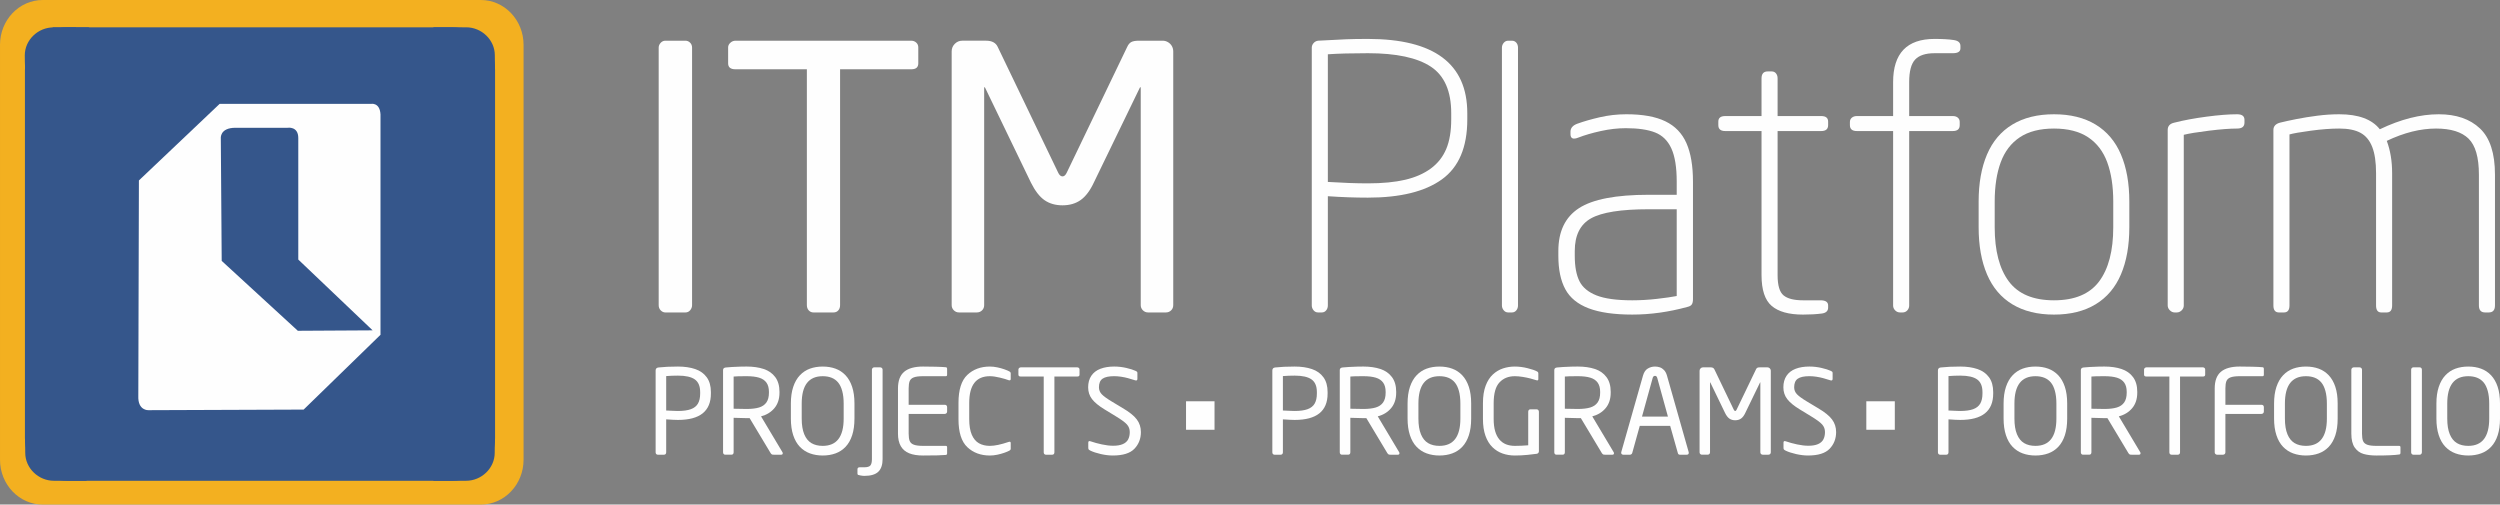 <?xml version="1.0" encoding="UTF-8"?>
<!DOCTYPE svg PUBLIC "-//W3C//DTD SVG 1.1//EN" "http://www.w3.org/Graphics/SVG/1.1/DTD/svg11.dtd">
<!-- Creator: CorelDRAW 2020 (64-Bit) -->
<svg xmlns="http://www.w3.org/2000/svg" xml:space="preserve" width="247.621mm" height="49.976mm" version="1.1" style="shape-rendering:geometricPrecision; text-rendering:geometricPrecision; image-rendering:optimizeQuality; fill-rule:evenodd; clip-rule:evenodd"
viewBox="0 0 12838.04 2591.01"
 xmlns:xlink="http://www.w3.org/1999/xlink"
 xmlns:xodm="http://www.corel.com/coreldraw/odm/2003">
 <rect x="0" y="0" width="12838.04" height="2591.01" fill="#808080" stroke="none"/>
 <defs>
  <style type="text/css">
   <![CDATA[
    .fil3 {fill:#FEFEFE;fill-rule:nonzero}
    .fil0 {fill:#FEFEFE;fill-rule:nonzero}
    .fil1 {fill:#F3B020;fill-rule:nonzero}
    .fil2 {fill:#35568B;fill-rule:nonzero}
   ]]>
  </style>
 </defs>
 <g id="Capa_x0020_1">
  <path class="fil0" d="M3553.94 1566.88c0,9.78 -3.2,18.49 -9.62,26.14 -6.42,7.65 -14.52,11.45 -24.29,11.45l-103.61 0c-8.58,0 -16.37,-3.51 -23.37,-10.53 -7.05,-7.02 -10.56,-16.04 -10.56,-27.05l0 -1322.09c0,-9.16 3.35,-17.41 10.08,-24.76 6.73,-7.34 14.67,-10.99 23.85,-10.99l103.61 0c9.15,0 17.1,3.36 23.83,10.09 6.71,6.73 10.08,15.27 10.08,25.66l0 1322.09z"/>
  <path class="fil0" d="M4715.58 325.47c0,20.18 -11.92,30.25 -35.76,30.25l-365.83 0 0 1211.16c0,11.01 -3.05,20.03 -9.17,27.05 -6.11,7.03 -14.36,10.53 -24.75,10.53l-102.68 0c-9.78,0 -17.89,-3.51 -24.31,-10.53 -6.42,-7.02 -9.62,-16.04 -9.62,-27.05l0 -1211.16 -366.75 0c-25.06,0 -37.58,-10.07 -37.58,-30.25l0 -82.5c0,-8.56 3.81,-16.35 11.47,-23.39 7.63,-7.01 16.33,-10.53 26.11,-10.53l903.1 0c9.77,0 18.18,3.22 25.21,9.62 7.02,6.42 10.55,14.54 10.55,24.31l0 82.5z"/>
  <path class="fil0" d="M6024.83 1566.88c0,11.01 -3.68,20.03 -11.01,27.05 -7.32,7.03 -16.19,10.53 -26.57,10.53l-91.69 0c-10.41,0 -19.26,-3.68 -26.6,-10.99 -7.33,-7.33 -11.01,-16.2 -11.01,-26.59l0 -1113.05c0,-4.26 -0.61,-6.42 -1.83,-6.42 -1.22,0 -2.43,1.53 -3.66,4.59l-234.71 484.1c-19.57,42.16 -42.18,72.43 -67.83,90.76 -25.68,18.34 -56.84,27.5 -93.53,27.5 -36.07,0 -66.78,-8.7 -92.14,-26.14 -25.35,-17.41 -48.75,-47.5 -70.13,-90.29l-234.71 -485.93c-1.24,-3.06 -2.45,-4.59 -3.68,-4.59 -1.22,0 -1.82,2.16 -1.82,6.42l0 1113.05c0,11.01 -3.68,20.03 -11.01,27.05 -7.32,7.03 -16.19,10.53 -26.58,10.53l-91.69 0c-10.41,0 -19.26,-3.68 -26.59,-10.99 -7.34,-7.33 -10.99,-16.2 -10.99,-26.59l0 -1302.83c0,-15.27 5.34,-28.28 16.04,-38.98 10.69,-10.68 23.38,-16.04 38.06,-16.04l122.83 0c29.96,0 49.82,10.7 59.61,32.08l309.89 644.54c6.11,13.46 13.75,20.17 22.92,20.17 8.56,0 15.89,-6.71 22.02,-20.17l309.89 -644.54c5.51,-12.21 12.51,-20.61 21.09,-25.2 8.54,-4.59 21.69,-6.87 39.41,-6.87l121.94 0c9.78,0 18.95,2.6 27.51,7.79 8.56,5.19 15.14,11.93 19.72,20.18 4.59,8.25 6.87,17.26 6.87,27.05l0 1302.83z"/>
  <path class="fil0" d="M7452.35 613.37l0 -32.1c0,-113.07 -34.84,-192.68 -104.5,-238.83 -69.69,-46.14 -177.58,-69.22 -323.66,-69.22 -81.9,0 -150.36,1.82 -205.38,5.5l0 655.55c78.25,4.9 146.7,7.34 205.38,7.34 75.19,0 138.91,-6.11 191.17,-18.35 52.25,-12.21 96.28,-31.48 132.03,-57.76 35.74,-26.26 62.18,-59.74 79.3,-100.39 17.1,-40.64 25.66,-91.23 25.66,-151.74zm82.53 0c0,142.42 -43.4,244.96 -130.19,307.6 -86.8,62.66 -213.62,93.98 -380.5,93.98 -66.01,0 -134.47,-2.43 -205.38,-7.34l0 561.1c0,9.8 -2.89,18.2 -8.7,25.22 -5.82,7.05 -13.28,10.53 -22.46,10.53l-19.26 0c-9.17,0 -16.81,-3.66 -22.92,-10.99 -6.11,-7.33 -9.16,-15.58 -9.16,-24.76l0 -1323.92c0,-8.56 3.05,-16.33 9.16,-23.37 6.11,-7.03 13.75,-11.16 22.92,-12.38 65.4,-3.66 113.54,-6.09 144.42,-7.34 30.85,-1.21 67.98,-1.83 111.38,-1.83 340.45,0 510.69,127.14 510.69,381.4l0 32.1z"/>
  <path class="fil0" d="M7795.24 1568.71c0,9.78 -2.91,18.2 -8.7,25.2 -5.82,7.04 -13.3,10.56 -22.46,10.56l-19.26 0c-9.17,0 -16.81,-3.68 -22.92,-10.99 -6.12,-7.34 -9.16,-15.61 -9.16,-24.77l0 -1323.91c0,-9.17 3.04,-17.41 9.16,-24.77 6.11,-7.33 13.75,-10.99 22.92,-10.99l19.26 0c9.16,0 16.64,3.36 22.46,10.08 5.8,6.75 8.7,15.29 8.7,25.68l0 1323.91z"/>
  <path class="fil0" d="M8610.32 1520.12l0 -445.58 -143.94 0c-141.82,0 -240.53,15.58 -296.15,46.75 -55.62,31.16 -83.44,87.12 -83.44,167.79l0 24.75c0,54.41 7.96,97.65 23.85,129.73 15.9,32.1 45.07,56.55 87.56,73.36 42.49,16.81 103.76,25.21 183.83,25.21 40.94,0 82.98,-2.44 126.07,-7.34 43.09,-4.88 77.15,-9.77 102.22,-14.67zm-262.22 -861.84c-40.95,0 -83.59,4.9 -127.9,14.69 -44.32,9.77 -82.96,21.07 -115.98,33.91 -26.28,10.41 -39.43,4.3 -39.43,-18.33l0 -11.92c0,-18.93 11.61,-32.68 34.86,-41.26 31.77,-11.6 69.98,-22.6 114.59,-32.99 44.62,-10.39 90.46,-15.6 137.54,-15.6 83.74,0 150.51,12.09 200.33,36.23 49.8,24.14 85.87,61.58 108.19,112.3 22.29,50.74 33.47,116.45 33.47,197.13l0 604.19c0,11.63 -2,20.48 -5.96,26.59 -3.99,6.11 -11.47,10.41 -22.46,12.84 -95.36,26.28 -189.8,39.41 -283.31,39.41 -92.93,0 -167.48,-10.7 -223.7,-32.08 -56.26,-21.38 -96.28,-54.1 -120.11,-98.11 -23.83,-44.01 -35.76,-101.16 -35.76,-171.45l0 -24.75c0,-100.85 35.3,-174.21 105.9,-220.05 70.6,-45.83 189.93,-68.77 358.03,-68.77l143.94 0 0 -67.84c0,-73.36 -9.16,-130.04 -27.51,-170.08 -18.32,-40.04 -46.16,-67.38 -83.42,-82.05 -37.29,-14.69 -87.72,-22.02 -151.3,-22.02z"/>
  <path class="fil0" d="M9387.81 1579.71c0,17.12 -10.7,27.2 -32.08,30.25 -28.13,3.68 -60.52,5.51 -97.19,5.51 -72.13,0 -125.61,-14.81 -160.44,-44.46 -34.86,-29.65 -52.28,-82.36 -52.28,-158.17l0 -739.88 -186.11 0c-23.83,0 -35.76,-10.08 -35.76,-30.25l0 -18.33c0,-18.95 11.92,-28.44 35.76,-28.44l186.11 0 0 -193.45c0,-23.83 10.69,-35.76 32.1,-35.76l20.17 0c9.16,0 16.5,3.36 21.98,10.09 5.51,6.73 8.25,15.27 8.25,25.66l0 193.45 223.72 0c23.83,0 35.76,9.49 35.76,28.44l0 18.33c0,20.17 -11.92,30.25 -35.76,30.25l-223.72 0 0 739.88c0,52.58 10.24,87.26 30.73,104.07 20.46,16.82 53.62,25.22 99.48,25.22l89.86 0c26.26,0 39.42,8.87 39.42,26.58l0 11.01z"/>
  <path class="fil0" d="M10067.18 248.46c0,16.5 -13.15,24.77 -39.43,24.77l-93.52 0c-45.84,0 -78.99,10.85 -99.48,32.54 -20.48,21.69 -30.71,60.37 -30.71,115.97l0 174.21 223.71 0c11.01,0 19.71,2.75 26.14,8.25 6.42,5.49 9.62,12.82 9.62,22l0 16.5c0,20.17 -11.92,30.25 -35.75,30.25l-223.71 0 0 895.77c0,9.78 -3.22,18.18 -9.62,25.2 -6.42,7.04 -14.54,10.56 -24.31,10.56l-12.82 0c-9.8,0 -18.2,-3.52 -25.22,-10.56 -7.04,-7.03 -10.53,-15.42 -10.53,-25.2l0 -895.77 -186.14 0c-23.83,0 -35.76,-10.08 -35.76,-30.25l0 -16.5c0,-9.18 3.37,-16.51 10.1,-22 6.71,-5.5 15.27,-8.25 25.66,-8.25l186.14 0 0 -174.21c0,-147.91 70.89,-221.87 212.7,-221.87 40.35,0 72.74,1.83 97.19,5.51 23.83,3.07 35.75,13.15 35.75,30.25l0 12.84z"/>
  <path class="fil0" d="M10852.01 1167.14l0 -132.03c0,-78.22 -10.24,-145.31 -30.73,-201.24 -20.47,-55.92 -53.17,-98.86 -98.09,-128.82 -44.94,-29.94 -103.47,-44.92 -175.58,-44.92 -72.12,0 -130.65,14.98 -175.56,44.92 -44.94,29.96 -77.64,72.9 -98.11,128.82 -20.48,55.93 -30.71,123.02 -30.71,201.24l0 132.03c0,120.42 24.14,213.02 72.43,277.8 48.26,64.79 125.6,97.18 231.95,97.18 106.36,0 183.67,-32.39 231.97,-97.18 48.27,-64.78 72.43,-157.38 72.43,-277.8zm82.51 0c0,94.12 -14.36,174.82 -43.09,242.05 -28.73,67.25 -72.12,118.43 -130.19,153.56 -58.07,35.15 -129.27,52.73 -213.62,52.73 -84.34,0 -155.56,-17.58 -213.63,-52.73 -58.07,-35.14 -101.47,-86.31 -130.18,-153.56 -28.73,-67.23 -43.09,-147.93 -43.09,-242.05l0 -132.03c0,-94.12 14.36,-174.8 43.09,-242.05 28.71,-67.21 72.12,-118.4 130.18,-153.56 58.07,-35.14 129.29,-52.71 213.63,-52.71 84.35,0 155.56,17.58 213.62,52.71 58.07,35.16 101.46,86.35 130.19,153.56 28.73,67.25 43.09,147.93 43.09,242.05l0 132.03z"/>
  <path class="fil0" d="M11488.29 660.12c-37.29,0 -85.58,3.68 -144.86,11.01 -59.3,7.33 -102.38,14.36 -129.27,21.09l0 876.49c0,9.79 -3.66,18.2 -11.01,25.22 -7.34,7.03 -15.58,10.53 -24.75,10.53l-11.01 0c-9.16,0 -17.41,-3.66 -24.75,-10.99 -7.33,-7.34 -11.01,-15.58 -11.01,-24.77l0 -901.25c0,-20.17 11.31,-32.68 33.93,-37.58 47.68,-12.22 102.67,-22.46 165.03,-30.71 62.35,-8.27 114.92,-12.39 157.69,-12.39 25.06,0 37.59,9.48 37.59,28.43l0 14.67c0,20.17 -12.53,30.25 -37.59,30.25z"/>
  <path class="fil0" d="M12812.21 1568.71c0,23.83 -10.7,35.76 -32.08,35.76l-18.34 0c-21.4,0 -32.1,-11.92 -32.1,-35.76l0 -672.05c0,-88.61 -17.73,-150.21 -53.17,-184.75 -35.44,-34.51 -91.08,-51.79 -166.85,-51.79 -80.1,0 -164.45,21.09 -253.06,63.26 18.35,48.91 27.51,104.21 27.51,165.95l0 679.38c0,23.83 -9.16,35.76 -27.51,35.76l-28.42 0c-17.72,0 -26.58,-11.92 -26.58,-35.76l0 -679.38c0,-56.23 -6.58,-101.16 -19.72,-134.78 -13.15,-33.62 -33.16,-57.76 -60.06,-72.43 -26.9,-14.67 -63.27,-22 -109.1,-22 -42.78,0 -91.38,3.66 -145.77,10.99 -54.41,7.35 -91.08,13.75 -110.03,19.26l0 878.34c0,23.83 -9.47,35.76 -28.4,35.76l-25.68 0c-18.95,0 -28.42,-11.92 -28.42,-35.76l0 -901.25c0,-18.95 11.3,-31.48 33.93,-37.6 22,-5.49 49.95,-11.6 83.88,-18.33 33.93,-6.71 70,-12.53 108.19,-17.41 38.19,-4.88 75.65,-7.35 112.32,-7.35 98.4,0 167.77,25.68 208.12,77.02 106.96,-51.34 207.81,-77.02 302.55,-77.02 89.86,0 160.46,24.31 211.8,72.9 51.34,48.6 77.02,127.59 77.02,237l0 672.05z"/>
  <path class="fil0" d="M3595.5 2021.13l0 -7.96c0,-30.07 -9.09,-51.61 -27.27,-64.69 -18.16,-13.05 -47.1,-19.59 -86.79,-19.59 -21.01,0 -41.15,0.79 -60.41,2.34l0 176.82c2.16,0 5.74,0.15 10.75,0.46 5.01,0.27 10.41,0.53 16.21,0.74 5.8,0.2 11.89,0.44 18.27,0.73 6.39,0.31 11.45,0.44 15.18,0.44 27.31,0 49.37,-3.03 66.15,-9.12 16.81,-6.09 28.99,-15.73 36.55,-28.88 7.57,-13.17 11.36,-30.27 11.36,-51.29zm55.11 0c0,90.19 -56.39,135.27 -169.17,135.27 -13.75,0 -33.89,-0.99 -60.41,-2.94l0 169.46c0,3.53 -0.99,6.44 -2.94,8.69 -1.98,2.27 -4.62,3.4 -7.95,3.4l-32.43 0c-3.15,0 -5.74,-1.14 -7.79,-3.4 -2.08,-2.25 -3.11,-5.16 -3.11,-8.69l0 -420.56c0,-9.03 4.81,-14.14 14.45,-15.33 27.69,-3.13 61.09,-4.7 100.19,-4.7 34.01,0 63.61,4.32 88.87,12.97 25.22,8.63 44.94,22.73 59.08,42.29 14.14,19.55 21.22,44.74 21.22,75.59l0 7.96z"/>
  <path class="fil0" d="M3948.63 2016.41l0 -4.43c0,-19.44 -4.23,-35.11 -12.68,-47 -8.45,-11.87 -21.02,-20.38 -37.71,-25.5 -16.7,-5.1 -38.12,-7.66 -64.26,-7.66 -34.77,0 -56.97,0.6 -66.61,1.77l0 165.34c35.37,0.79 57.58,1.17 66.61,1.17 25.94,0 47.19,-2.5 63.8,-7.5 16.61,-5.03 29.23,-13.67 37.88,-25.94 8.65,-12.29 12.97,-29.04 12.97,-50.26zm71.02 310.62c0,5.3 -2.54,7.96 -7.66,7.96l-38.59 0c-4.33,0 -7.42,-0.44 -9.29,-1.32 -1.87,-0.9 -4.08,-3.09 -6.64,-6.64l-107.85 -179.77 -5.59 0 -10.03 0c-12.18,0 -34.38,-0.59 -66.61,-1.76l0 177.41c0,3.53 -0.97,6.44 -2.94,8.69 -1.95,2.27 -4.61,3.39 -7.95,3.39l-32.41 0c-3.14,0 -5.74,-1.11 -7.82,-3.39 -2.05,-2.25 -3.1,-5.16 -3.1,-8.69l0 -422.62c0,-7.84 4.83,-12.27 14.45,-13.26 7.26,-0.78 18.02,-1.63 32.26,-2.48 14.25,-0.9 28.2,-1.5 41.85,-1.78 13.66,-0.31 24.41,-0.46 32.28,-0.46 33.4,0 62.68,4.19 87.83,12.53 25.15,8.36 44.94,22.26 59.39,41.7 14.43,19.46 21.65,44.61 21.65,75.45l0 4.43c0,32.23 -8.6,58.65 -25.79,79.27 -17.19,20.63 -40.13,34.79 -68.82,42.45l109.65 183.6c1.17,1.77 1.76,3.55 1.76,5.3z"/>
  <path class="fil0" d="M4332.41 2149.63l0 -77.8c0,-24.56 -2.5,-45.98 -7.52,-64.25 -5.01,-18.28 -12.03,-32.81 -21.07,-43.61 -9.03,-10.81 -20.14,-18.87 -33.31,-24.18 -13.17,-5.3 -28.39,-7.96 -45.67,-7.96 -71.91,0 -107.87,46.68 -107.87,139.99l0 77.8c0,32.61 4.33,59.38 12.97,80.31 8.65,20.92 20.92,36.11 36.84,45.53 15.91,9.44 35.28,14.15 58.07,14.15 71.72,0 107.56,-46.66 107.56,-139.99zm55.4 0c0,32.81 -3.94,61.25 -11.78,85.32 -7.86,24.07 -19.06,43.82 -33.6,59.24 -14.54,15.42 -31.79,26.76 -51.73,34.04 -19.96,7.26 -41.9,10.9 -65.86,10.9 -23.78,0 -45.63,-3.64 -65.57,-10.9 -19.95,-7.28 -37.29,-18.62 -52.03,-34.04 -14.72,-15.42 -26.08,-35.32 -34.02,-59.68 -7.97,-24.36 -11.94,-52.65 -11.94,-84.88l0 -77.8c0,-32.41 4.02,-60.76 12.07,-85.03 8.07,-24.25 19.46,-44.15 34.2,-59.68 14.72,-15.51 31.92,-26.85 51.56,-34.04 19.66,-7.15 41.55,-10.76 65.73,-10.76 24.17,0 46.11,3.64 65.86,10.9 19.73,7.28 36.89,18.64 51.43,34.04 14.54,15.43 25.79,35.14 33.73,59.09 7.97,23.98 11.95,52.46 11.95,85.47l0 77.8z"/>
  <path class="fil0" d="M4532.3 2357.4c0,29.28 -7.37,50.99 -22.09,65.13 -14.74,14.14 -38.61,21.22 -71.62,21.22 -5.1,0 -11.25,-0.64 -18.42,-1.92 -7.17,-1.28 -11.65,-2.31 -13.41,-3.09 -2.36,-1.17 -3.55,-3.33 -3.55,-6.48l0 -22.41c0,-6.87 4.04,-10.31 12.09,-10.31l23.28 0c15.53,0 25.88,-3.15 31.09,-9.42 5.19,-6.29 7.81,-17.19 7.81,-32.72l0 -459.46c0,-2.94 1.17,-5.59 3.53,-7.95 2.36,-2.36 4.92,-3.53 7.67,-3.53l32.13 0c2.94,0 5.59,1.17 7.95,3.53 2.36,2.36 3.53,5.01 3.53,7.95l0 459.46z"/>
  <path class="fil0" d="M4863.62 2327.63c0,5.1 -1.95,7.95 -5.89,8.54 -19.06,1.98 -58.36,2.94 -117.9,2.94 -28.48,0 -52.22,-3.82 -71.16,-11.48 -18.97,-7.67 -33.25,-19.85 -42.88,-36.55 -9.64,-16.7 -14.45,-38.12 -14.45,-64.25l0 -232.23c0,-39.11 10.61,-67.58 31.83,-85.47 21.22,-17.87 53.44,-26.81 96.66,-26.81 20.05,0 41.76,0.29 65.13,0.88 23.39,0.59 40.97,1.48 52.76,2.65 3.94,0.58 5.89,3.44 5.89,8.54l0 30.07c0,4.92 -2.16,7.37 -6.48,7.37l-116.7 0c-21.24,0 -37.15,2.01 -47.76,6.04 -10.61,4.04 -17.68,10.42 -21.22,19.17 -3.53,8.74 -5.3,21.25 -5.3,37.57l0 83.98 185.37 0c3.73,0 6.69,1.08 8.86,3.26 2.16,2.16 3.24,5.1 3.24,8.83l0 22.7c0,3.53 -1.17,6.44 -3.53,8.69 -2.36,2.27 -5.21,3.38 -8.56,3.38l-185.37 0 0 101.38c0,16.32 1.77,28.84 5.3,37.57 3.53,8.76 10.61,15.14 21.22,19.17 10.61,4.04 26.52,6.03 47.76,6.03l116.7 0c4.32,0 6.48,2.47 6.48,7.37l0 30.66z"/>
  <path class="fil0" d="M4922.05 2152.87l0 -0.88 0 -83.11c0,-67.4 15.18,-115.34 45.54,-143.83 30.35,-28.48 68.9,-42.73 115.67,-42.73 12.38,0 25.09,1.37 38.17,4.13 13.06,2.74 25.13,6.09 36.23,10.01 11.1,3.93 19.9,7.66 26.39,11.21 4.12,2.36 6.19,5.59 6.19,9.71l0 29.48c0,2.54 -0.99,4.37 -2.94,5.45 -1.96,1.08 -4.43,1.14 -7.37,0.15 -10.61,-4.13 -25.82,-8.6 -45.67,-13.41 -19.84,-4.81 -36.85,-7.22 -50.99,-7.22 -70.73,0 -106.1,45.69 -106.1,137.04l0 83.11c0,33.39 4.43,60.27 13.26,80.58 8.85,20.35 21.12,34.93 36.84,43.77 15.73,8.85 34.38,13.28 56,13.28 24.56,0 56.77,-6.79 96.66,-20.34 3.35,-1.19 5.89,-1.28 7.66,-0.29 1.77,0.97 2.65,2.84 2.65,5.59l0 29.76c0,3.93 -2.07,7.08 -6.19,9.44 -6.49,3.53 -15.29,7.26 -26.39,11.19 -11.11,3.94 -23.17,7.28 -36.23,10.03 -13.08,2.74 -25.79,4.13 -38.17,4.13 -46.77,0 -85.32,-14.25 -115.67,-42.75 -30.36,-28.47 -45.54,-76.32 -45.54,-143.52z"/>
  <path class="fil0" d="M5543.66 1923.87c0,6.48 -3.83,9.73 -11.49,9.73l-117.6 0 0 389.3c0,3.55 -0.97,6.43 -2.94,8.68 -1.96,2.29 -4.61,3.41 -7.96,3.41l-32.99 0c-3.15,0 -5.74,-1.12 -7.83,-3.41 -2.05,-2.25 -3.09,-5.14 -3.09,-8.68l0 -389.3 -117.88 0c-8.05,0 -12.09,-3.26 -12.09,-9.73l0 -26.52c0,-2.76 1.22,-5.25 3.69,-7.52 2.45,-2.25 5.25,-3.39 8.39,-3.39l290.3 0c3.13,0 5.84,1.03 8.09,3.09 2.27,2.07 3.4,4.67 3.4,7.81l0 26.52z"/>
  <path class="fil0" d="M5858.77 2218.58c0,33.98 -11.05,62.57 -33.16,85.76 -22.09,23.19 -59.08,34.77 -110.94,34.77 -19.26,0 -39.69,-2.45 -61.31,-7.35 -21.62,-4.92 -39.4,-10.72 -53.33,-17.39 -5.12,-2.56 -8.33,-4.72 -9.59,-6.49 -1.28,-1.76 -1.92,-5.01 -1.92,-9.71l0 -24.77c0,-7.86 4.02,-10.22 12.09,-7.08 17.69,6.09 37.04,11.4 58.06,15.91 21.01,4.54 40.27,6.79 57.76,6.79 20.43,0 37.04,-2.86 49.81,-8.54 12.78,-5.7 21.85,-13.81 27.27,-24.33 5.4,-10.5 8.1,-23.02 8.1,-37.57 0,-15.12 -4.92,-28.15 -14.74,-39.05 -9.82,-10.9 -28.88,-24.91 -57.18,-41.99l-58.35 -35.66c-29.08,-17.69 -50.24,-35.12 -63.52,-52.31 -13.24,-17.19 -19.88,-37.39 -19.88,-60.56 0,-23.39 5.39,-43.13 16.2,-59.24 10.81,-16.11 26.29,-28.04 46.42,-35.81 20.14,-7.76 43.77,-11.63 70.87,-11.63 21.42,0 42.34,2.42 62.77,7.21 20.45,4.83 35.87,9.7 46.28,14.59 3.14,1.19 5.65,2.56 7.52,4.13 1.86,1.58 2.79,3.83 2.79,6.77l0 30.65c0,7.28 -3.82,9.73 -11.48,7.37 -13.96,-4.52 -26.39,-8.25 -37.28,-11.19 -10.92,-2.97 -22.51,-5.36 -34.79,-7.22 -12.29,-1.87 -24.21,-2.8 -35.81,-2.8 -27.1,0 -46.91,4.26 -59.39,12.82 -12.47,8.54 -18.71,23.32 -18.71,44.35 0,13.75 4.87,25.69 14.6,35.81 9.73,10.12 26.87,22.53 51.43,37.28l55.4 33.31c34.57,20.22 58.9,39.72 72.94,58.49 14.04,18.76 21.07,40.33 21.07,64.69z"/>
  <path class="fil0" d="M6762.42 2021.13l0 -7.96c0,-30.07 -9.09,-51.61 -27.27,-64.69 -18.16,-13.05 -47.1,-19.59 -86.78,-19.59 -21.01,0 -41.15,0.79 -60.41,2.34l0 176.82c2.16,0 5.74,0.15 10.75,0.46 5.01,0.27 10.41,0.53 16.21,0.74 5.8,0.2 11.89,0.44 18.27,0.73 6.38,0.31 11.45,0.44 15.18,0.44 27.31,0 49.37,-3.03 66.15,-9.12 16.81,-6.09 28.99,-15.73 36.55,-28.88 7.57,-13.17 11.35,-30.27 11.35,-51.29zm55.11 0c0,90.19 -56.39,135.27 -169.16,135.27 -13.75,0 -33.89,-0.99 -60.41,-2.94l0 169.46c0,3.53 -0.99,6.44 -2.94,8.69 -1.98,2.27 -4.63,3.4 -7.96,3.4l-32.42 0c-3.15,0 -5.74,-1.14 -7.79,-3.4 -2.08,-2.25 -3.11,-5.16 -3.11,-8.69l0 -420.56c0,-9.03 4.81,-14.14 14.45,-15.33 27.69,-3.13 61.09,-4.7 100.19,-4.7 34,0 63.61,4.32 88.87,12.97 25.22,8.63 44.93,22.73 59.07,42.29 14.14,19.55 21.22,44.74 21.22,75.59l0 7.96z"/>
  <path class="fil0" d="M7115.55 2016.41l0 -4.43c0,-19.44 -4.23,-35.11 -12.68,-47 -8.45,-11.87 -21.01,-20.38 -37.71,-25.5 -16.7,-5.1 -38.12,-7.66 -64.25,-7.66 -34.77,0 -56.97,0.6 -66.61,1.77l0 165.34c35.37,0.79 57.57,1.17 66.61,1.17 25.93,0 47.19,-2.5 63.8,-7.5 16.61,-5.03 29.23,-13.67 37.88,-25.94 8.65,-12.29 12.97,-29.04 12.97,-50.26zm71.02 310.62c0,5.3 -2.55,7.96 -7.67,7.96l-38.59 0c-4.33,0 -7.42,-0.44 -9.29,-1.32 -1.87,-0.9 -4.08,-3.09 -6.64,-6.64l-107.85 -179.77 -5.6 0 -10.02 0c-12.18,0 -34.38,-0.59 -66.61,-1.76l0 177.41c0,3.53 -0.97,6.44 -2.94,8.69 -1.96,2.27 -4.61,3.39 -7.96,3.39l-32.41 0c-3.15,0 -5.74,-1.11 -7.83,-3.39 -2.05,-2.25 -3.09,-5.16 -3.09,-8.69l0 -422.62c0,-7.84 4.83,-12.27 14.45,-13.26 7.26,-0.78 18.02,-1.63 32.26,-2.48 14.25,-0.9 28.2,-1.5 41.85,-1.78 13.66,-0.31 24.41,-0.46 32.28,-0.46 33.4,0 62.68,4.19 87.83,12.53 25.15,8.36 44.94,22.26 59.39,41.7 14.43,19.46 21.66,44.61 21.66,75.45l0 4.43c0,32.23 -8.6,58.65 -25.79,79.27 -17.19,20.63 -40.13,34.79 -68.82,42.45l109.65 183.6c1.17,1.77 1.76,3.55 1.76,5.3z"/>
  <path class="fil0" d="M7499.34 2149.63l0 -77.8c0,-24.56 -2.5,-45.98 -7.52,-64.25 -5.01,-18.28 -12.03,-32.81 -21.07,-43.61 -9.04,-10.81 -20.14,-18.87 -33.31,-24.18 -13.17,-5.3 -28.39,-7.96 -45.67,-7.96 -71.91,0 -107.87,46.68 -107.87,139.99l0 77.8c0,32.61 4.33,59.38 12.97,80.31 8.65,20.92 20.92,36.11 36.84,45.53 15.92,9.44 35.29,14.15 58.07,14.15 71.72,0 107.56,-46.66 107.56,-139.99zm55.4 0c0,32.81 -3.94,61.25 -11.78,85.32 -7.86,24.07 -19.06,43.82 -33.6,59.24 -14.54,15.42 -31.79,26.76 -51.72,34.04 -19.96,7.26 -41.9,10.9 -65.86,10.9 -23.78,0 -45.63,-3.64 -65.57,-10.9 -19.96,-7.28 -37.29,-18.62 -52.03,-34.04 -14.72,-15.42 -26.08,-35.32 -34.02,-59.68 -7.97,-24.36 -11.95,-52.65 -11.95,-84.88l0 -77.8c0,-32.41 4.02,-60.76 12.07,-85.03 8.06,-24.25 19.46,-44.15 34.2,-59.68 14.72,-15.51 31.92,-26.85 51.56,-34.04 19.66,-7.15 41.55,-10.76 65.73,-10.76 24.16,0 46.11,3.64 65.86,10.9 19.73,7.28 36.89,18.64 51.43,34.04 14.54,15.43 25.79,35.14 33.73,59.09 7.97,23.98 11.95,52.46 11.95,85.47l0 77.8z"/>
  <path class="fil0" d="M7778.79 1931.83c-32.41,0 -58.6,10.61 -78.54,31.82 -19.96,21.22 -29.93,56.88 -29.93,106.98l0 80.75c0,24.36 2.52,45.25 7.52,62.64 5.01,17.37 12.27,31.68 21.8,42.87 9.53,11.19 20.95,19.44 34.19,24.75 13.28,5.32 28.46,7.97 45.54,7.97 21.62,0 44.41,-0.99 68.38,-2.96l0 -172.7c0,-3.14 0.97,-5.94 2.94,-8.39 1.96,-2.45 4.61,-3.7 7.96,-3.7l32.41 0c2.94,0 5.59,1.19 7.96,3.55 2.36,2.36 3.55,5.19 3.55,8.54l0 203.06c0,3.53 -0.99,6.49 -2.97,8.83 -1.95,2.36 -4.61,3.84 -7.95,4.42 -10.21,1.58 -26.03,3.44 -47.44,5.6 -21.42,2.16 -43.22,3.26 -65.42,3.26 -22.21,0 -43.13,-3.44 -62.77,-10.32 -19.64,-6.87 -37.1,-17.79 -52.31,-32.72 -15.23,-14.93 -27.13,-34.42 -35.66,-58.49 -8.54,-24.07 -12.82,-52.8 -12.82,-86.22l0 -80.75c0,-35.35 4.63,-65.26 13.85,-89.73 9.23,-24.46 21.67,-43.86 37.29,-58.22 15.62,-14.34 33.01,-24.66 52.16,-30.93 19.15,-6.29 39.25,-9.44 60.27,-9.44 21.42,0 43.46,2.85 66.17,8.54 22.68,5.71 38.85,11.31 48.47,16.81 4.13,2.16 6.18,5.39 6.18,9.71l0 29.48c0,6.09 -3.44,7.95 -10.31,5.59 -8.83,-2.94 -19.09,-5.94 -30.78,-8.98 -11.71,-3.05 -24.91,-5.76 -39.66,-8.12 -14.72,-2.36 -28.09,-3.53 -40.07,-3.53z"/>
  <path class="fil0" d="M8217.1 2016.41l0 -4.43c0,-19.44 -4.23,-35.11 -12.68,-47 -8.45,-11.87 -21.01,-20.38 -37.71,-25.5 -16.7,-5.1 -38.12,-7.66 -64.25,-7.66 -34.77,0 -56.97,0.6 -66.62,1.77l0 165.34c35.37,0.79 57.58,1.17 66.62,1.17 25.93,0 47.18,-2.5 63.81,-7.5 16.59,-5.03 29.21,-13.67 37.86,-25.94 8.65,-12.29 12.97,-29.04 12.97,-50.26zm71.02 310.62c0,5.3 -2.54,7.96 -7.66,7.96l-38.59 0c-4.33,0 -7.42,-0.44 -9.29,-1.32 -1.87,-0.9 -4.08,-3.09 -6.64,-6.64l-107.86 -179.77 -5.59 0 -10.02 0c-12.18,0 -34.39,-0.59 -66.62,-1.76l0 177.41c0,3.53 -0.97,6.44 -2.94,8.69 -1.95,2.27 -4.61,3.39 -7.95,3.39l-32.41 0c-3.15,0 -5.77,-1.11 -7.81,-3.39 -2.06,-2.25 -3.11,-5.16 -3.11,-8.69l0 -422.62c0,-7.84 4.83,-12.27 14.44,-13.26 7.26,-0.78 18.02,-1.63 32.28,-2.48 14.23,-0.9 28.18,-1.5 41.85,-1.78 13.64,-0.31 24.4,-0.46 32.26,-0.46 33.39,0 62.68,4.19 87.83,12.53 25.15,8.36 44.94,22.26 59.37,41.7 14.45,19.46 21.68,44.61 21.68,75.45l0 4.43c0,32.23 -8.6,58.65 -25.79,79.27 -17.19,20.63 -40.13,34.79 -68.82,42.45l109.65 183.6c1.17,1.77 1.76,3.55 1.76,5.3z"/>
  <path class="fil0" d="M8565.22 2139.31l-54.81 -198.33c-1.96,-7.28 -5.8,-10.9 -11.49,-10.9 -6.09,0 -10.13,3.62 -12.09,10.9l-54.81 198.33 133.2 0zm106.98 185.95c0,6.49 -3.44,9.73 -10.31,9.73l-35.67 0c-5.49,0 -8.92,-3.04 -10.31,-9.13l-39.2 -138.82 -156.19 0 -38.59 138.82c-0.6,2.55 -2.07,4.72 -4.43,6.48 -2.36,1.77 -4.52,2.65 -6.49,2.65l-35.65 0c-2.76,0 -5.16,-0.93 -7.22,-2.8 -2.07,-1.87 -3.09,-4.17 -3.09,-6.93 0,-1.95 0.18,-3.33 0.58,-4.12l111.7 -392.85c4.9,-17.1 13.05,-29.02 24.45,-35.81 11.4,-6.77 23.78,-10.17 37.15,-10.17 8.63,0 16.88,1.32 24.75,3.99 7.86,2.65 15.04,7.36 21.51,14.14 6.49,6.79 11.4,15.88 14.74,27.27l111.7 393.43c0.39,0.79 0.59,2.16 0.59,4.12z"/>
  <path class="fil0" d="M9093.42 2322.91c0,3.53 -1.17,6.44 -3.53,8.69 -2.36,2.27 -5.22,3.4 -8.56,3.4l-29.46 0c-3.35,0 -6.19,-1.19 -8.54,-3.55 -2.36,-2.36 -3.55,-5.19 -3.55,-8.54l0 -357.79c0,-1.37 -0.19,-2.05 -0.59,-2.05 -0.38,0 -0.79,0.49 -1.17,1.46l-75.45 155.61c-6.29,13.55 -13.57,23.28 -21.82,29.17 -8.25,5.91 -18.27,8.85 -30.05,8.85 -11.59,0 -21.47,-2.82 -29.63,-8.39 -8.16,-5.61 -15.66,-15.29 -22.53,-29.04l-75.45 -156.19c-0.4,-0.97 -0.79,-1.46 -1.19,-1.46 -0.39,0 -0.59,0.67 -0.59,2.05l0 357.79c0,3.53 -1.17,6.44 -3.53,8.69 -2.36,2.27 -5.22,3.4 -8.56,3.4l-29.46 0c-3.35,0 -6.19,-1.19 -8.54,-3.55 -2.36,-2.36 -3.55,-5.19 -3.55,-8.54l0 -418.78c0,-4.92 1.72,-9.09 5.17,-12.53 3.42,-3.44 7.5,-5.16 12.22,-5.16l39.49 0c9.64,0 16.02,3.44 19.17,10.32l99.61 207.19c1.96,4.31 4.43,6.47 7.37,6.47 2.74,0 5.1,-2.16 7.06,-6.47l99.63 -207.19c1.75,-3.94 4.02,-6.64 6.77,-8.1 2.76,-1.48 6.99,-2.21 12.68,-2.21l39.2 0c3.15,0 6.09,0.84 8.85,2.5 2.74,1.68 4.85,3.84 6.33,6.48 1.46,2.67 2.21,5.56 2.21,8.71l0 418.78z"/>
  <path class="fil0" d="M9428.87 2218.58c0,33.98 -11.05,62.57 -33.16,85.76 -22.09,23.19 -59.08,34.77 -110.94,34.77 -19.26,0 -39.69,-2.45 -61.31,-7.35 -21.61,-4.92 -39.39,-10.72 -53.33,-17.39 -5.12,-2.56 -8.32,-4.72 -9.58,-6.49 -1.28,-1.76 -1.92,-5.01 -1.92,-9.71l0 -24.77c0,-7.86 4.02,-10.22 12.09,-7.08 17.69,6.09 37.04,11.4 58.06,15.91 21.01,4.54 40.27,6.79 57.76,6.79 20.43,0 37.04,-2.86 49.8,-8.54 12.79,-5.7 21.86,-13.81 27.27,-24.33 5.4,-10.5 8.1,-23.02 8.1,-37.57 0,-15.12 -4.92,-28.15 -14.74,-39.05 -9.82,-10.9 -28.88,-24.91 -57.18,-41.99l-58.35 -35.66c-29.08,-17.69 -50.26,-35.12 -63.5,-52.31 -13.28,-17.19 -19.9,-37.39 -19.9,-60.56 0,-23.39 5.39,-43.13 16.2,-59.24 10.81,-16.11 26.29,-28.04 46.42,-35.81 20.14,-7.76 43.77,-11.63 70.87,-11.63 21.42,0 42.34,2.42 62.77,7.21 20.45,4.83 35.87,9.7 46.27,14.59 3.15,1.19 5.66,2.56 7.52,4.13 1.87,1.58 2.8,3.83 2.8,6.77l0 30.65c0,7.28 -3.82,9.73 -11.48,7.37 -13.96,-4.52 -26.37,-8.25 -37.29,-11.19 -10.9,-2.97 -22.5,-5.36 -34.77,-7.22 -12.29,-1.87 -24.22,-2.8 -35.81,-2.8 -27.1,0 -46.91,4.26 -59.37,12.82 -12.49,8.54 -18.73,23.32 -18.73,44.35 0,13.75 4.87,25.69 14.59,35.81 9.72,10.12 26.87,22.53 51.44,37.28l55.4 33.31c34.57,20.22 58.9,39.72 72.94,58.49 14.04,18.76 21.07,40.33 21.07,64.69z"/>
  <path class="fil0" d="M10180.36 2021.13l0 -7.96c0,-30.07 -9.09,-51.61 -27.27,-64.69 -18.16,-13.05 -47.1,-19.59 -86.78,-19.59 -21.02,0 -41.15,0.79 -60.42,2.34l0 176.82c2.16,0 5.74,0.15 10.76,0.46 5.01,0.27 10.41,0.53 16.2,0.74 5.8,0.2 11.89,0.44 18.28,0.73 6.38,0.31 11.45,0.44 15.18,0.44 27.31,0 49.36,-3.03 66.15,-9.12 16.81,-6.09 28.99,-15.73 36.54,-28.88 7.57,-13.17 11.36,-30.27 11.36,-51.29zm55.11 0c0,90.19 -56.39,135.27 -169.16,135.27 -13.75,0 -33.89,-0.99 -60.42,-2.94l0 169.46c0,3.53 -0.99,6.44 -2.94,8.69 -1.98,2.27 -4.62,3.4 -7.95,3.4l-32.43 0c-3.15,0 -5.74,-1.14 -7.79,-3.4 -2.08,-2.25 -3.11,-5.16 -3.11,-8.69l0 -420.56c0,-9.03 4.81,-14.14 14.45,-15.33 27.69,-3.13 61.08,-4.7 100.19,-4.7 34,0 63.61,4.32 88.87,12.97 25.22,8.63 44.94,22.73 59.08,42.29 14.14,19.55 21.22,44.74 21.22,75.59l0 7.96z"/>
  <path class="fil0" d="M10560.02 2149.63l0 -77.8c0,-24.56 -2.5,-45.98 -7.52,-64.25 -5.01,-18.28 -12.03,-32.81 -21.07,-43.61 -9.03,-10.81 -20.14,-18.87 -33.31,-24.18 -13.17,-5.3 -28.39,-7.96 -45.67,-7.96 -71.91,0 -107.87,46.68 -107.87,139.99l0 77.8c0,32.61 4.34,59.38 12.97,80.31 8.65,20.92 20.92,36.11 36.84,45.53 15.91,9.44 35.28,14.15 58.07,14.15 71.72,0 107.56,-46.66 107.56,-139.99zm55.4 0c0,32.81 -3.94,61.25 -11.78,85.32 -7.86,24.07 -19.06,43.82 -33.6,59.24 -14.54,15.42 -31.79,26.76 -51.72,34.04 -19.96,7.26 -41.9,10.9 -65.86,10.9 -23.78,0 -45.63,-3.64 -65.57,-10.9 -19.96,-7.28 -37.29,-18.62 -52.03,-34.04 -14.72,-15.42 -26.08,-35.32 -34.02,-59.68 -7.97,-24.36 -11.95,-52.65 -11.95,-84.88l0 -77.8c0,-32.41 4.03,-60.76 12.07,-85.03 8.06,-24.25 19.46,-44.15 34.2,-59.68 14.72,-15.51 31.92,-26.85 51.56,-34.04 19.66,-7.15 41.56,-10.76 65.73,-10.76 24.17,0 46.11,3.64 65.86,10.9 19.73,7.28 36.89,18.64 51.43,34.04 14.54,15.43 25.79,35.14 33.73,59.09 7.97,23.98 11.95,52.46 11.95,85.47l0 77.8z"/>
  <path class="fil0" d="M10921.11 2016.41l0 -4.43c0,-19.44 -4.23,-35.11 -12.68,-47 -8.45,-11.87 -21.01,-20.38 -37.71,-25.5 -16.7,-5.1 -38.12,-7.66 -64.25,-7.66 -34.77,0 -56.97,0.6 -66.62,1.77l0 165.34c35.37,0.79 57.58,1.17 66.62,1.17 25.93,0 47.18,-2.5 63.81,-7.5 16.59,-5.03 29.21,-13.67 37.86,-25.94 8.65,-12.29 12.97,-29.04 12.97,-50.26zm71.02 310.62c0,5.3 -2.54,7.96 -7.66,7.96l-38.59 0c-4.33,0 -7.42,-0.44 -9.29,-1.32 -1.87,-0.9 -4.08,-3.09 -6.64,-6.64l-107.86 -179.77 -5.59 0 -10.02 0c-12.18,0 -34.39,-0.59 -66.62,-1.76l0 177.41c0,3.53 -0.97,6.44 -2.94,8.69 -1.95,2.27 -4.61,3.39 -7.95,3.39l-32.41 0c-3.15,0 -5.77,-1.11 -7.81,-3.39 -2.06,-2.25 -3.11,-5.16 -3.11,-8.69l0 -422.62c0,-7.84 4.83,-12.27 14.45,-13.26 7.26,-0.78 18.01,-1.63 32.28,-2.48 14.23,-0.9 28.18,-1.5 41.85,-1.78 13.64,-0.31 24.4,-0.46 32.26,-0.46 33.39,0 62.68,4.19 87.83,12.53 25.15,8.36 44.94,22.26 59.37,41.7 14.45,19.46 21.68,44.61 21.68,75.45l0 4.43c0,32.23 -8.6,58.65 -25.79,79.27 -17.19,20.63 -40.13,34.79 -68.82,42.45l109.65 183.6c1.17,1.77 1.76,3.55 1.76,5.3z"/>
  <path class="fil0" d="M11324.05 1923.87c0,6.48 -3.82,9.73 -11.48,9.73l-117.61 0 0 389.3c0,3.55 -0.97,6.43 -2.94,8.68 -1.95,2.29 -4.61,3.41 -7.95,3.41l-32.99 0c-3.15,0 -5.77,-1.12 -7.81,-3.41 -2.08,-2.25 -3.11,-5.14 -3.11,-8.68l0 -389.3 -117.88 0c-8.05,0 -12.09,-3.26 -12.09,-9.73l0 -26.52c0,-2.76 1.23,-5.25 3.7,-7.52 2.45,-2.25 5.25,-3.39 8.39,-3.39l290.3 0c3.13,0 5.83,1.03 8.1,3.09 2.25,2.07 3.38,4.67 3.38,7.81l0 26.52z"/>
  <path class="fil0" d="M11625.32 2113.37c0,3.53 -1.17,6.44 -3.53,8.7 -2.36,2.25 -5.21,3.39 -8.56,3.39l-185.37 0 0 197.45c0,3.53 -1.17,6.44 -3.53,8.69 -2.36,2.27 -5.21,3.39 -8.56,3.39l-30.64 0c-3.34,0 -6.2,-1.17 -8.56,-3.53 -2.36,-2.36 -3.53,-5.21 -3.53,-8.54l0 -328.32c0,-39.09 10.61,-67.58 31.83,-85.47 21.22,-17.87 53.44,-26.81 96.66,-26.81 20.04,0 41.76,0.3 65.13,0.9 23.39,0.59 40.97,1.46 52.77,2.65 3.93,0.59 5.89,3.44 5.89,8.54l0 30.05c0,4.92 -2.16,7.37 -6.48,7.37l-116.71 0c-21.23,0 -37.15,2.03 -47.75,6.03 -10.61,4.04 -17.68,10.43 -21.22,19.17 -3.53,8.75 -5.3,21.27 -5.3,37.57l0 84.01 185.37 0c3.73,0 6.69,1.08 8.86,3.24 2.16,2.16 3.24,5.1 3.24,8.83l0 22.7z"/>
  <path class="fil0" d="M11948.99 2149.63l0 -77.8c0,-24.56 -2.51,-45.98 -7.52,-64.25 -5.01,-18.28 -12.04,-32.81 -21.07,-43.61 -9.04,-10.81 -20.14,-18.87 -33.31,-24.18 -13.17,-5.3 -28.39,-7.96 -45.67,-7.96 -71.92,0 -107.87,46.68 -107.87,139.99l0 77.8c0,32.61 4.33,59.38 12.97,80.31 8.65,20.92 20.92,36.11 36.84,45.53 15.91,9.44 35.28,14.15 58.07,14.15 71.71,0 107.56,-46.66 107.56,-139.99zm55.4 0c0,32.81 -3.93,61.25 -11.78,85.32 -7.86,24.07 -19.06,43.82 -33.6,59.24 -14.54,15.42 -31.79,26.76 -51.73,34.04 -19.96,7.26 -41.9,10.9 -65.86,10.9 -23.78,0 -45.63,-3.64 -65.57,-10.9 -19.96,-7.28 -37.3,-18.62 -52.04,-34.04 -14.72,-15.42 -26.08,-35.32 -34.02,-59.68 -7.97,-24.36 -11.94,-52.65 -11.94,-84.88l0 -77.8c0,-32.41 4.02,-60.76 12.07,-85.03 8.07,-24.25 19.46,-44.15 34.2,-59.68 14.72,-15.51 31.92,-26.85 51.56,-34.04 19.66,-7.15 41.55,-10.76 65.73,-10.76 24.16,0 46.11,3.64 65.86,10.9 19.74,7.28 36.89,18.64 51.43,34.04 14.54,15.43 25.79,35.14 33.73,59.09 7.97,23.98 11.94,52.46 11.94,85.47l0 77.8z"/>
  <path class="fil0" d="M12326.87 2325.27c0,5.1 -1.95,7.95 -5.89,8.54 -23.78,3.55 -63.08,5.3 -117.9,5.3 -24.95,0 -46.75,-2.65 -65.42,-7.95 -18.65,-5.3 -33.83,-16.24 -45.52,-32.85 -11.71,-16.61 -17.54,-40.44 -17.54,-71.48l0 -328.3c0,-2.94 1.17,-5.71 3.53,-8.25 2.36,-2.56 5.21,-3.84 8.56,-3.84l30.64 0c3.34,0 6.2,1.19 8.56,3.55 2.36,2.36 3.53,5.19 3.53,8.54l0 328.3c0,16.32 1.78,28.85 5.31,37.57 3.53,8.76 10.61,15.14 21.22,19.17 10.61,4.03 26.52,6.04 47.75,6.04l116.71 0c4.31,0 6.47,2.47 6.47,7.37l0 28.3z"/>
  <path class="fil0" d="M12436.87 2322.91c0,3.15 -1.04,5.95 -3.09,8.39 -2.07,2.47 -4.67,3.7 -7.81,3.7l-33.31 0c-2.74,0 -5.27,-1.14 -7.51,-3.4 -2.27,-2.25 -3.39,-5.16 -3.39,-8.69l0 -424.97c0,-2.94 1.08,-5.61 3.24,-7.95 2.16,-2.36 4.72,-3.55 7.66,-3.55l33.31 0c2.94,0 5.5,1.08 7.66,3.24 2.16,2.17 3.24,4.92 3.24,8.26l0 424.97z"/>
  <path class="fil0" d="M12782.64 2149.63l0 -77.8c0,-24.56 -2.51,-45.98 -7.52,-64.25 -5.01,-18.28 -12.04,-32.81 -21.07,-43.61 -9.04,-10.81 -20.14,-18.87 -33.31,-24.18 -13.17,-5.3 -28.39,-7.96 -45.67,-7.96 -71.91,0 -107.87,46.68 -107.87,139.99l0 77.8c0,32.61 4.33,59.38 12.97,80.31 8.65,20.92 20.92,36.11 36.84,45.53 15.91,9.44 35.28,14.15 58.07,14.15 71.71,0 107.56,-46.66 107.56,-139.99zm55.4 0c0,32.81 -3.93,61.25 -11.78,85.32 -7.86,24.07 -19.06,43.82 -33.6,59.24 -14.54,15.42 -31.79,26.76 -51.73,34.04 -19.95,7.26 -41.9,10.9 -65.86,10.9 -23.78,0 -45.63,-3.64 -65.57,-10.9 -19.96,-7.28 -37.29,-18.62 -52.04,-34.04 -14.72,-15.42 -26.08,-35.32 -34.02,-59.68 -7.98,-24.36 -11.95,-52.65 -11.95,-84.88l0 -77.8c0,-32.41 4.02,-60.76 12.07,-85.03 8.07,-24.25 19.46,-44.15 34.2,-59.68 14.72,-15.51 31.92,-26.85 51.56,-34.04 19.66,-7.15 41.55,-10.76 65.73,-10.76 24.16,0 46.11,3.64 65.86,10.9 19.74,7.28 36.89,18.64 51.43,34.04 14.54,15.43 25.79,35.14 33.73,59.09 7.97,23.98 11.94,52.46 11.94,85.47l0 77.8z"/>
  <polygon class="fil0" points="6236.87,2206.96 6090.56,2206.96 6090.56,2060.64 6236.87,2060.64 "/>
  <polygon class="fil0" points="9730.25,2206.96 9583.93,2206.96 9583.93,2060.64 9730.25,2060.64 "/>
  <path class="fil1" d="M2688.62 2360.72c0,127.2 -98.27,230.32 -219.48,230.32l-2249.66 0c-121.21,0 -219.48,-103.12 -219.48,-230.32l0 -2130.43c0,-127.21 98.27,-230.33 219.48,-230.33l2249.66 0c121.2,0 219.48,103.12 219.48,230.33l0 2130.43z"/>
  <path class="fil2" d="M127.27 284.23c0,-79.14 67.94,-143.65 147.09,-143.65 35.5,0 147.16,0.27 176.88,-0.29 66.05,-1.26 -319.21,260.92 -322.63,205.47 -0.9,-14.23 -1.33,-49.17 -1.33,-61.52z"/>
  <path class="fil2" d="M2542.3 2249.63c0,121.2 -99.26,219.48 -221.73,219.48l-1970.82 0c-122.47,0 -221.73,-98.27 -221.73,-219.48l0 -1889.95c0,-121.22 99.26,-219.48 221.73,-219.48l1970.82 0c122.47,0 221.73,98.26 221.73,219.48l0 1889.95z"/>
  <polygon class="fil2" points="270.34,213.73 390.38,213.73 390.38,140.57 270.34,140.57 "/>
  <path class="fil2" d="M2541.05 283.85c0,-79.14 -67.95,-143.65 -147.09,-143.65 -33.32,0 -133.83,0.24 -170.57,-0.2 -2.4,-0.02 318.41,236.91 318.63,223.78 0.18,-10.77 -0.97,-74.37 -0.97,-79.92z"/>
  <path class="fil2" d="M2540.47 2325.23c0,79.14 -67.94,143.65 -147.09,143.65 -33.33,0 -133.83,-0.24 -170.57,0.2 -2.4,0.02 318.41,-236.91 318.63,-223.78 0.19,10.77 -0.97,74.37 -0.97,79.92z"/>
  <path class="fil2" d="M129.6 2325.23c0,79.14 67.95,143.65 147.09,143.65 33.32,0 133.82,-0.24 170.57,0.2 2.4,0.02 -318.41,-236.91 -318.63,-223.78 -0.18,10.77 0.97,74.37 0.97,79.92z"/>
  <path class="fil3" d="M713.3 926.65l414.58 -393.23 777.32 0c0,0 45.72,-9.15 48.76,54.87l0 1130.92 -394.75 384.09 -797.13 3.05c0,0 -54.87,3.05 -51.84,-73.16l3.05 -1106.54z"/>
  <path class="fil2" d="M1133.97 710.99c0,0 -6.86,-54.87 75.45,-54.87l267.49 0c0,0 54.87,-9.15 54.87,52.58l0 624.15 381.8 363.51 -384.09 2.29 -390.95 -358.94 -4.57 -628.72z"/>
 </g>
</svg>

